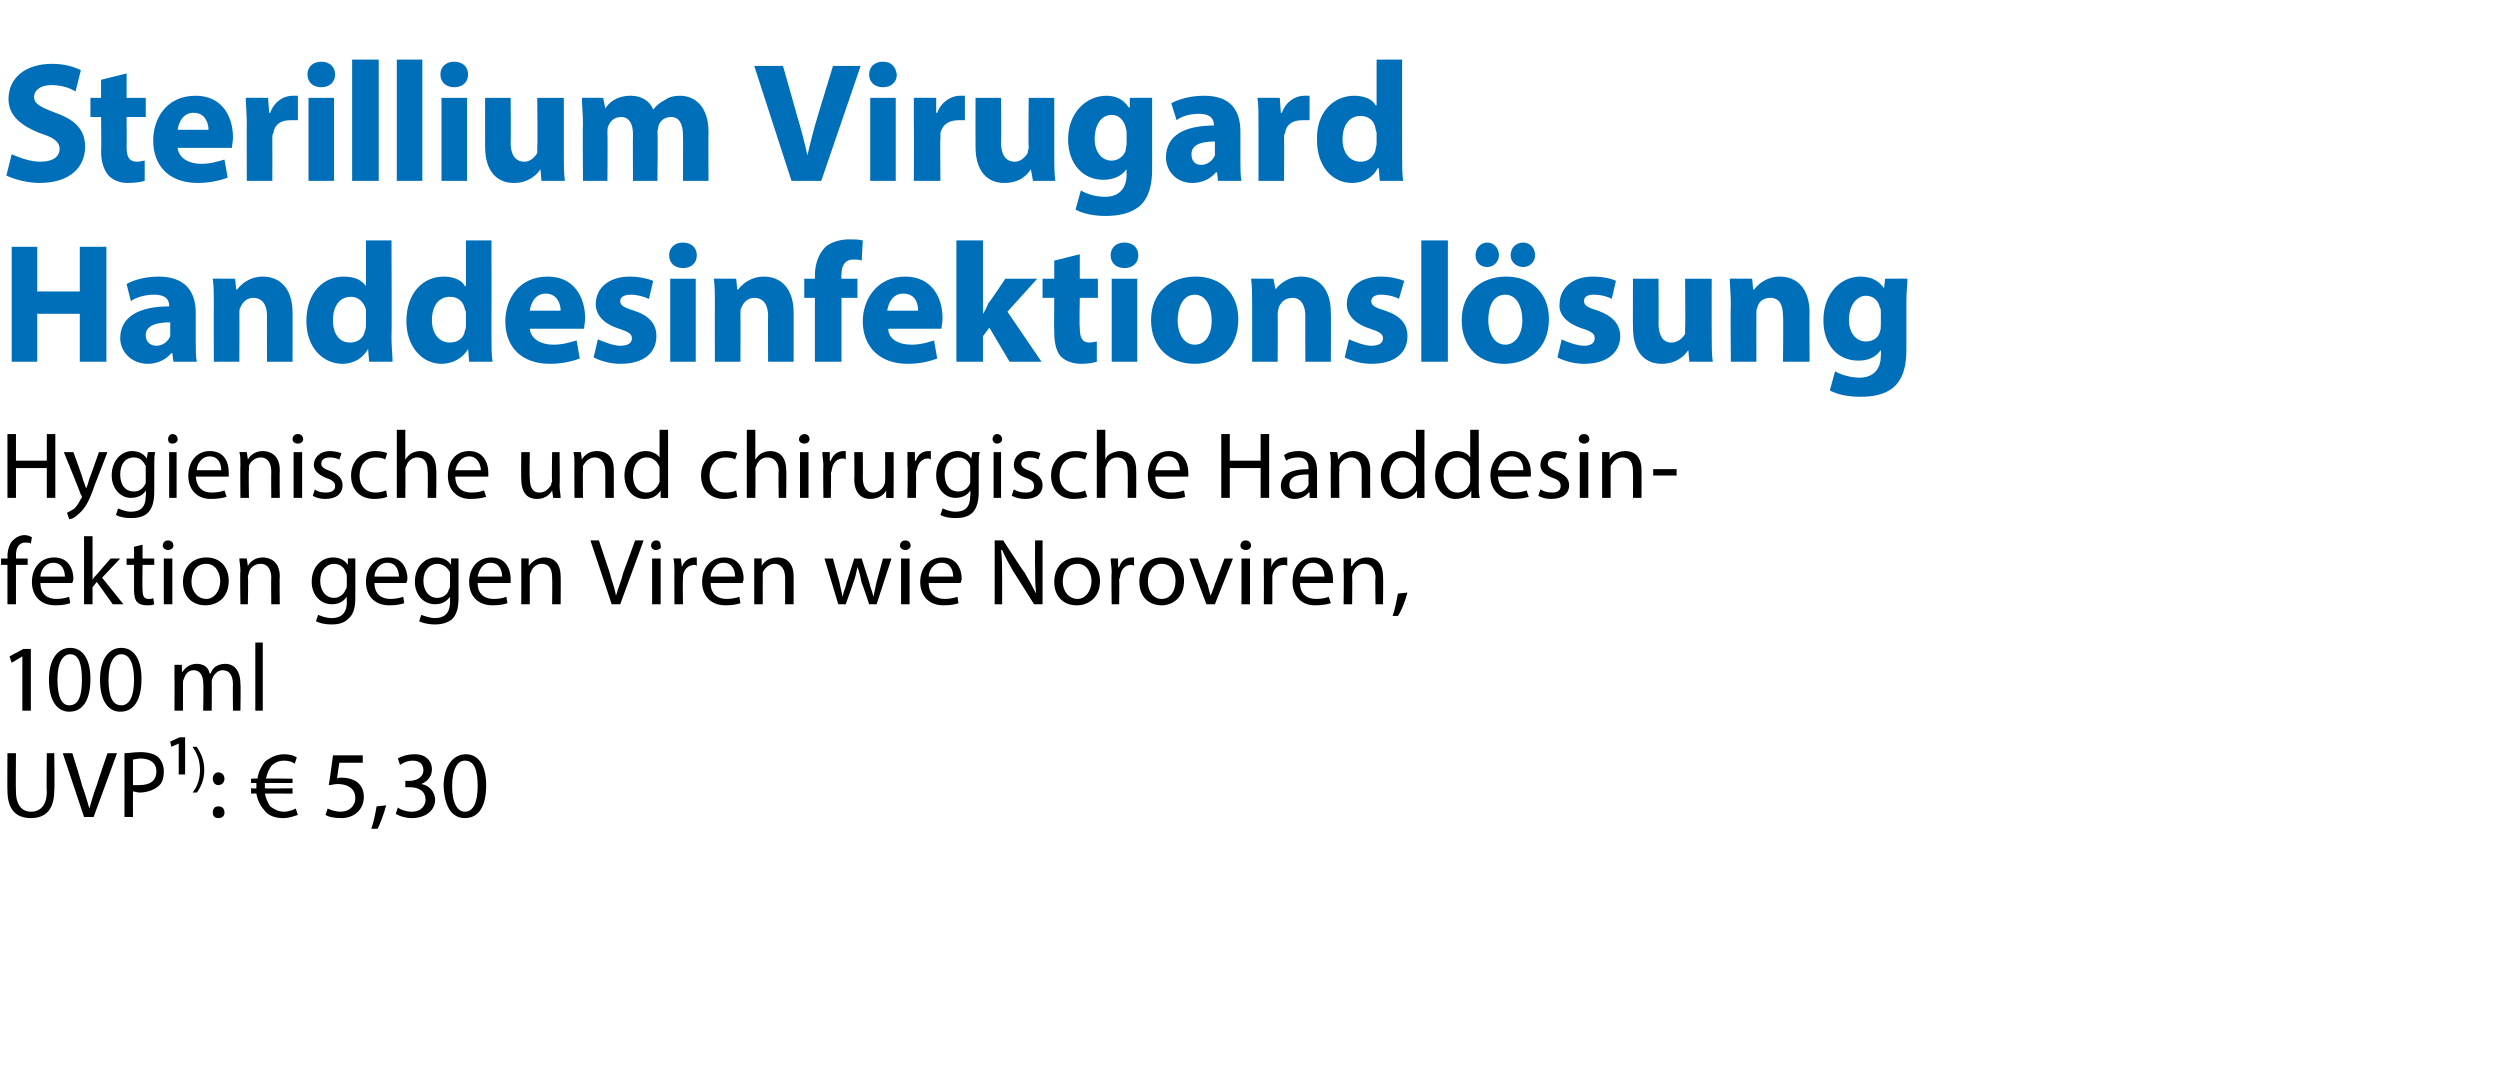 <?xml version="1.0" standalone="no"?><!DOCTYPE svg PUBLIC "-//W3C//DTD SVG 1.1//EN" "http://www.w3.org/Graphics/SVG/1.1/DTD/svg11.dtd"><svg xmlns="http://www.w3.org/2000/svg" version="1.1" width="235px" height="100.3px" viewBox="0 -5 235 100.3" style="top:-5px">  <desc>﻿Sterillium Virugard Handdesinfektionsl sung﻿ ﻿Hygienische und chirurgische Handdesin fektion gegen Viren wie Norovir...</desc>  <defs/>  <g id="Polygon138290">    <path d="M 1.5 65.8 C 1.5 65.8 1.47 69.36 1.5 69.4 C 1.5 70.7 2.1 71.3 2.9 71.3 C 3.8 71.3 4.4 70.7 4.4 69.4 C 4.36 69.36 4.4 65.8 4.4 65.8 L 5.1 65.8 C 5.1 65.8 5.15 69.31 5.1 69.3 C 5.1 71.2 4.2 71.9 2.9 71.9 C 1.6 71.9 0.7 71.2 0.7 69.3 C 0.68 69.34 0.7 65.8 0.7 65.8 L 1.5 65.8 Z M 7.9 71.8 L 5.9 65.8 L 6.8 65.8 C 6.8 65.8 7.73 68.76 7.7 68.8 C 8 69.6 8.2 70.3 8.4 71 C 8.4 71 8.4 71 8.4 71 C 8.6 70.3 8.8 69.6 9.1 68.8 C 9.09 68.77 10.1 65.8 10.1 65.8 L 11 65.8 L 8.8 71.8 L 7.9 71.8 Z M 11.7 65.8 C 12.1 65.8 12.6 65.7 13.2 65.7 C 14 65.7 14.6 65.9 14.9 66.2 C 15.2 66.5 15.4 67 15.4 67.5 C 15.4 68 15.3 68.5 15 68.8 C 14.6 69.2 13.9 69.5 13.1 69.5 C 12.9 69.5 12.7 69.4 12.5 69.4 C 12.49 69.4 12.5 71.8 12.5 71.8 L 11.7 71.8 C 11.7 71.8 11.71 65.84 11.7 65.8 Z M 12.5 68.8 C 12.7 68.8 12.9 68.8 13.1 68.8 C 14.1 68.8 14.7 68.4 14.7 67.5 C 14.7 66.7 14.1 66.3 13.2 66.3 C 12.9 66.3 12.6 66.4 12.5 66.4 C 12.5 66.4 12.5 68.8 12.5 68.8 Z M 16.8 67.8 L 16.8 64.9 L 16.8 64.9 L 16.1 65.2 L 16 64.7 L 16.9 64.3 L 17.4 64.3 L 17.4 67.8 L 16.8 67.8 Z M 18.1 69.5 C 18.5 69 18.8 68.3 18.8 67.4 C 18.8 66.4 18.5 65.8 18.1 65.2 C 18.1 65.2 18.5 65.2 18.5 65.2 C 18.8 65.7 19.2 66.3 19.2 67.4 C 19.2 68.4 18.8 69.1 18.5 69.5 C 18.5 69.5 18.1 69.5 18.1 69.5 Z M 20 68.2 C 20 67.9 20.2 67.6 20.5 67.6 C 20.9 67.6 21.1 67.9 21.1 68.2 C 21.1 68.5 20.9 68.8 20.5 68.8 C 20.2 68.8 20 68.5 20 68.2 Z M 20 71.4 C 20 71 20.2 70.8 20.5 70.8 C 20.9 70.8 21.1 71 21.1 71.4 C 21.1 71.7 20.9 71.9 20.5 71.9 C 20.2 71.9 20 71.7 20 71.4 Z M 28 71.6 C 27.7 71.7 27.2 71.9 26.6 71.9 C 25.9 71.9 25.2 71.7 24.8 71.1 C 24.5 70.8 24.2 70.2 24.1 69.6 C 24.15 69.58 23.6 69.6 23.6 69.6 L 23.6 69.1 C 23.6 69.1 24.1 69.14 24.1 69.1 C 24.1 69.1 24.1 69.1 24.1 69 C 24.1 68.9 24.1 68.7 24.1 68.6 C 24.12 68.6 23.6 68.6 23.6 68.6 L 23.6 68.2 C 23.6 68.2 24.18 68.15 24.2 68.2 C 24.3 67.5 24.6 67 24.9 66.6 C 25.4 66.2 26 65.9 26.7 65.9 C 27.2 65.9 27.6 66 27.9 66.2 C 27.9 66.2 27.7 66.8 27.7 66.8 C 27.5 66.6 27.1 66.5 26.7 66.5 C 26.2 66.5 25.8 66.7 25.5 67 C 25.3 67.3 25.1 67.7 25 68.2 C 24.98 68.15 27.5 68.2 27.5 68.2 L 27.5 68.6 C 27.5 68.6 24.9 68.6 24.9 68.6 C 24.9 68.7 24.9 68.9 24.9 69 C 24.9 69 24.9 69.1 24.9 69.1 C 24.89 69.14 27.5 69.1 27.5 69.1 L 27.5 69.6 C 27.5 69.6 24.95 69.58 24.9 69.6 C 25 70.1 25.2 70.5 25.4 70.8 C 25.8 71.1 26.2 71.3 26.7 71.3 C 27.2 71.3 27.6 71.1 27.8 71 C 27.8 71 28 71.6 28 71.6 Z M 34.1 66.7 L 31.9 66.7 C 31.9 66.7 31.66 68.15 31.7 68.2 C 31.8 68.1 31.9 68.1 32.1 68.1 C 32.6 68.1 33 68.2 33.4 68.4 C 33.9 68.7 34.2 69.2 34.2 69.9 C 34.2 71.1 33.3 71.9 32.1 71.9 C 31.4 71.9 30.9 71.8 30.6 71.6 C 30.6 71.6 30.8 71 30.8 71 C 31 71.1 31.5 71.3 32 71.3 C 32.8 71.3 33.4 70.8 33.4 70 C 33.4 69.3 32.9 68.7 31.7 68.7 C 31.4 68.7 31.2 68.8 30.9 68.8 C 30.94 68.79 31.3 66 31.3 66 L 34.1 66 L 34.1 66.7 Z M 34.9 72.9 C 35.1 72.4 35.3 71.4 35.4 70.8 C 35.4 70.8 36.3 70.7 36.3 70.7 C 36.1 71.5 35.7 72.5 35.5 72.9 C 35.5 72.9 34.9 72.9 34.9 72.9 Z M 37.4 70.9 C 37.6 71.1 38.2 71.3 38.7 71.3 C 39.7 71.3 40 70.6 40 70.2 C 40 69.3 39.3 69 38.5 69 C 38.53 68.99 38.1 69 38.1 69 L 38.1 68.4 C 38.1 68.4 38.53 68.4 38.5 68.4 C 39.1 68.4 39.8 68.1 39.8 67.4 C 39.8 66.9 39.5 66.5 38.8 66.5 C 38.3 66.5 37.9 66.7 37.6 66.9 C 37.6 66.9 37.4 66.3 37.4 66.3 C 37.7 66.1 38.3 65.9 39 65.9 C 40.1 65.9 40.6 66.6 40.6 67.3 C 40.6 67.9 40.3 68.4 39.6 68.7 C 39.6 68.7 39.6 68.7 39.6 68.7 C 40.3 68.8 40.9 69.4 40.9 70.2 C 40.9 71.1 40.1 71.9 38.7 71.9 C 38.1 71.9 37.5 71.7 37.2 71.5 C 37.2 71.5 37.4 70.9 37.4 70.9 Z M 45.7 68.8 C 45.7 70.8 45 71.9 43.7 71.9 C 42.5 71.9 41.8 70.9 41.7 68.9 C 41.7 67 42.6 65.9 43.8 65.9 C 45 65.9 45.7 67 45.7 68.8 Z M 42.5 68.9 C 42.5 70.5 43 71.3 43.7 71.3 C 44.5 71.3 44.9 70.4 44.9 68.9 C 44.9 67.4 44.6 66.5 43.7 66.5 C 43 66.5 42.5 67.3 42.5 68.9 Z " stroke="none" fill="#000"/>  </g>  <g id="Polygon138289">    <path d="M 2.1 56.7 L 2.1 56.7 L 1.1 57.3 L 0.9 56.7 L 2.2 56 L 2.9 56 L 2.9 61.8 L 2.1 61.8 L 2.1 56.7 Z M 8.5 58.8 C 8.5 60.8 7.8 61.9 6.5 61.9 C 5.4 61.9 4.6 60.9 4.6 58.9 C 4.6 57 5.4 55.9 6.6 55.9 C 7.8 55.9 8.5 57 8.5 58.8 Z M 5.4 58.9 C 5.4 60.5 5.8 61.3 6.5 61.3 C 7.4 61.3 7.7 60.4 7.7 58.9 C 7.7 57.4 7.4 56.5 6.6 56.5 C 5.9 56.5 5.4 57.3 5.4 58.9 Z M 13.3 58.8 C 13.3 60.8 12.6 61.9 11.3 61.9 C 10.2 61.9 9.4 60.9 9.4 58.9 C 9.4 57 10.2 55.9 11.4 55.9 C 12.6 55.9 13.3 57 13.3 58.8 Z M 10.2 58.9 C 10.2 60.5 10.6 61.3 11.4 61.3 C 12.2 61.3 12.6 60.4 12.6 58.9 C 12.6 57.4 12.2 56.5 11.4 56.5 C 10.7 56.5 10.2 57.3 10.2 58.9 Z M 16.4 58.7 C 16.4 58.2 16.4 57.8 16.4 57.5 C 16.39 57.48 17.1 57.5 17.1 57.5 L 17.1 58.2 C 17.1 58.2 17.14 58.18 17.1 58.2 C 17.4 57.8 17.8 57.4 18.5 57.4 C 19.1 57.4 19.6 57.7 19.7 58.3 C 19.7 58.3 19.8 58.3 19.8 58.3 C 19.9 58 20.1 57.8 20.2 57.7 C 20.5 57.5 20.8 57.4 21.2 57.4 C 21.8 57.4 22.6 57.8 22.6 59.3 C 22.64 59.27 22.6 61.8 22.6 61.8 L 21.9 61.8 C 21.9 61.8 21.87 59.37 21.9 59.4 C 21.9 58.5 21.6 58 20.9 58 C 20.5 58 20.1 58.4 20 58.7 C 19.9 58.9 19.9 59 19.9 59.1 C 19.92 59.14 19.9 61.8 19.9 61.8 L 19.1 61.8 C 19.1 61.8 19.15 59.22 19.1 59.2 C 19.1 58.5 18.8 58 18.2 58 C 17.7 58 17.4 58.4 17.3 58.8 C 17.2 58.9 17.2 59.1 17.2 59.2 C 17.2 59.21 17.2 61.8 17.2 61.8 L 16.4 61.8 C 16.4 61.8 16.42 58.66 16.4 58.7 Z M 24 55.4 L 24.7 55.4 L 24.7 61.8 L 24 61.8 L 24 55.4 Z " stroke="none" fill="#000"/>  </g>  <g id="Polygon138288">    <path d="M 0.7 51.8 L 0.7 48.1 L 0.1 48.1 L 0.1 47.5 L 0.7 47.5 C 0.7 47.5 0.74 47.27 0.7 47.3 C 0.7 46.7 0.9 46.1 1.2 45.8 C 1.5 45.5 1.9 45.3 2.3 45.3 C 2.6 45.3 2.8 45.4 3 45.5 C 3 45.5 2.9 46.1 2.9 46.1 C 2.8 46 2.6 46 2.4 46 C 1.7 46 1.5 46.6 1.5 47.2 C 1.52 47.25 1.5 47.5 1.5 47.5 L 2.6 47.5 L 2.6 48.1 L 1.5 48.1 L 1.5 51.8 L 0.7 51.8 Z M 3.8 49.8 C 3.8 50.9 4.5 51.3 5.3 51.3 C 5.8 51.3 6.2 51.2 6.5 51.1 C 6.5 51.1 6.6 51.7 6.6 51.7 C 6.3 51.8 5.9 51.9 5.2 51.9 C 3.8 51.9 3 51 3 49.7 C 3 48.4 3.8 47.4 5.1 47.4 C 6.5 47.4 6.9 48.6 6.9 49.4 C 6.9 49.6 6.8 49.7 6.8 49.8 C 6.8 49.8 3.8 49.8 3.8 49.8 Z M 6.1 49.2 C 6.1 48.7 5.9 47.9 5 47.9 C 4.2 47.9 3.8 48.7 3.8 49.2 C 3.8 49.2 6.1 49.2 6.1 49.2 Z M 8.7 49.5 C 8.7 49.5 8.71 49.48 8.7 49.5 C 8.8 49.3 9 49.1 9.1 49 C 9.1 48.98 10.4 47.5 10.4 47.5 L 11.3 47.5 L 9.6 49.3 L 11.6 51.8 L 10.6 51.8 L 9.1 49.7 L 8.7 50.2 L 8.7 51.8 L 7.9 51.8 L 7.9 45.4 L 8.7 45.4 L 8.7 49.5 Z M 13.4 46.2 L 13.4 47.5 L 14.5 47.5 L 14.5 48.1 L 13.4 48.1 C 13.4 48.1 13.37 50.43 13.4 50.4 C 13.4 51 13.5 51.3 14 51.3 C 14.2 51.3 14.3 51.3 14.4 51.2 C 14.4 51.2 14.5 51.8 14.5 51.8 C 14.3 51.9 14.1 51.9 13.8 51.9 C 13.4 51.9 13.1 51.8 12.9 51.6 C 12.7 51.4 12.6 51 12.6 50.5 C 12.6 50.46 12.6 48.1 12.6 48.1 L 11.9 48.1 L 11.9 47.5 L 12.6 47.5 L 12.6 46.4 L 13.4 46.2 Z M 15.4 51.8 L 15.4 47.5 L 16.2 47.5 L 16.2 51.8 L 15.4 51.8 Z M 16.3 46.3 C 16.3 46.5 16.1 46.7 15.8 46.7 C 15.5 46.7 15.3 46.5 15.3 46.3 C 15.3 46 15.5 45.8 15.8 45.8 C 16.1 45.8 16.3 46 16.3 46.3 Z M 21.5 49.6 C 21.5 51.2 20.4 51.9 19.3 51.9 C 18.1 51.9 17.2 51.1 17.2 49.7 C 17.2 48.2 18.2 47.4 19.4 47.4 C 20.7 47.4 21.5 48.3 21.5 49.6 Z M 18 49.7 C 18 50.6 18.6 51.3 19.4 51.3 C 20.1 51.3 20.7 50.6 20.7 49.6 C 20.7 48.9 20.3 48 19.4 48 C 18.4 48 18 48.8 18 49.7 Z M 22.6 48.7 C 22.6 48.2 22.5 47.8 22.5 47.5 C 22.52 47.48 23.2 47.5 23.2 47.5 L 23.3 48.2 C 23.3 48.2 23.28 48.2 23.3 48.2 C 23.5 47.8 24 47.4 24.7 47.4 C 25.3 47.4 26.3 47.7 26.3 49.2 C 26.26 49.23 26.3 51.8 26.3 51.8 L 25.5 51.8 C 25.5 51.8 25.47 49.32 25.5 49.3 C 25.5 48.6 25.2 48 24.5 48 C 23.9 48 23.5 48.4 23.4 48.8 C 23.4 48.9 23.3 49.1 23.3 49.2 C 23.35 49.22 23.3 51.8 23.3 51.8 L 22.6 51.8 C 22.6 51.8 22.55 48.66 22.6 48.7 Z M 33.4 47.5 C 33.4 47.8 33.4 48.1 33.4 48.7 C 33.4 48.7 33.4 51.2 33.4 51.2 C 33.4 52.2 33.2 52.8 32.7 53.2 C 32.3 53.6 31.7 53.7 31.2 53.7 C 30.6 53.7 30.1 53.6 29.7 53.4 C 29.7 53.4 29.9 52.8 29.9 52.8 C 30.2 52.9 30.6 53.1 31.2 53.1 C 32 53.1 32.6 52.7 32.6 51.6 C 32.59 51.57 32.6 51.1 32.6 51.1 C 32.6 51.1 32.57 51.09 32.6 51.1 C 32.3 51.5 31.9 51.8 31.2 51.8 C 30.1 51.8 29.3 50.9 29.3 49.7 C 29.3 48.2 30.3 47.4 31.3 47.4 C 32.1 47.4 32.5 47.8 32.7 48.1 C 32.65 48.14 32.7 48.1 32.7 48.1 L 32.7 47.5 C 32.7 47.5 33.4 47.48 33.4 47.5 Z M 32.6 49.2 C 32.6 49.1 32.6 48.9 32.5 48.8 C 32.4 48.4 32 48 31.4 48 C 30.7 48 30.1 48.6 30.1 49.6 C 30.1 50.5 30.6 51.2 31.4 51.2 C 31.9 51.2 32.3 50.9 32.5 50.4 C 32.6 50.3 32.6 50.1 32.6 50 C 32.6 50 32.6 49.2 32.6 49.2 Z M 35.2 49.8 C 35.2 50.9 35.9 51.3 36.7 51.3 C 37.2 51.3 37.6 51.2 37.9 51.1 C 37.9 51.1 38 51.7 38 51.7 C 37.7 51.8 37.3 51.9 36.6 51.9 C 35.2 51.9 34.4 51 34.4 49.7 C 34.4 48.4 35.2 47.4 36.5 47.4 C 37.9 47.4 38.3 48.6 38.3 49.4 C 38.3 49.6 38.2 49.7 38.2 49.8 C 38.2 49.8 35.2 49.8 35.2 49.8 Z M 37.5 49.2 C 37.5 48.7 37.3 47.9 36.4 47.9 C 35.6 47.9 35.2 48.7 35.2 49.2 C 35.2 49.2 37.5 49.2 37.5 49.2 Z M 43.1 47.5 C 43.1 47.8 43.1 48.1 43.1 48.7 C 43.1 48.7 43.1 51.2 43.1 51.2 C 43.1 52.2 42.9 52.8 42.5 53.2 C 42 53.6 41.4 53.7 40.9 53.7 C 40.4 53.7 39.8 53.6 39.4 53.4 C 39.4 53.4 39.6 52.8 39.6 52.8 C 39.9 52.9 40.4 53.1 40.9 53.1 C 41.7 53.1 42.3 52.7 42.3 51.6 C 42.31 51.57 42.3 51.1 42.3 51.1 C 42.3 51.1 42.29 51.09 42.3 51.1 C 42 51.5 41.6 51.8 40.9 51.8 C 39.8 51.8 39 50.9 39 49.7 C 39 48.2 40 47.4 41 47.4 C 41.8 47.4 42.2 47.8 42.4 48.1 C 42.37 48.14 42.4 48.1 42.4 48.1 L 42.4 47.5 C 42.4 47.5 43.11 47.48 43.1 47.5 Z M 42.3 49.2 C 42.3 49.1 42.3 48.9 42.3 48.8 C 42.1 48.4 41.7 48 41.1 48 C 40.4 48 39.8 48.6 39.8 49.6 C 39.8 50.5 40.3 51.2 41.1 51.2 C 41.6 51.2 42.1 50.9 42.2 50.4 C 42.3 50.3 42.3 50.1 42.3 50 C 42.3 50 42.3 49.2 42.3 49.2 Z M 44.9 49.8 C 44.9 50.9 45.6 51.3 46.4 51.3 C 47 51.3 47.3 51.2 47.6 51.1 C 47.6 51.1 47.7 51.7 47.7 51.7 C 47.4 51.8 47 51.9 46.3 51.9 C 44.9 51.9 44.1 51 44.1 49.7 C 44.1 48.4 44.9 47.4 46.2 47.4 C 47.6 47.4 48 48.6 48 49.4 C 48 49.6 48 49.7 48 49.8 C 48 49.8 44.9 49.8 44.9 49.8 Z M 47.2 49.2 C 47.2 48.7 47 47.9 46.1 47.9 C 45.3 47.9 45 48.7 44.9 49.2 C 44.9 49.2 47.2 49.2 47.2 49.2 Z M 49 48.7 C 49 48.2 49 47.8 49 47.5 C 48.98 47.48 49.7 47.5 49.7 47.5 L 49.7 48.2 C 49.7 48.2 49.74 48.2 49.7 48.2 C 50 47.8 50.5 47.4 51.2 47.4 C 51.8 47.4 52.7 47.7 52.7 49.2 C 52.72 49.23 52.7 51.8 52.7 51.8 L 51.9 51.8 C 51.9 51.8 51.93 49.32 51.9 49.3 C 51.9 48.6 51.7 48 50.9 48 C 50.4 48 50 48.4 49.9 48.8 C 49.8 48.9 49.8 49.1 49.8 49.2 C 49.8 49.22 49.8 51.8 49.8 51.8 L 49 51.8 C 49 51.8 49.01 48.66 49 48.7 Z M 57.5 51.8 L 55.5 45.8 L 56.3 45.8 C 56.3 45.8 57.28 48.76 57.3 48.8 C 57.5 49.6 57.8 50.3 57.9 51 C 57.9 51 57.9 51 57.9 51 C 58.1 50.3 58.4 49.6 58.6 48.8 C 58.63 48.77 59.7 45.8 59.7 45.8 L 60.5 45.8 L 58.3 51.8 L 57.5 51.8 Z M 61.3 51.8 L 61.3 47.5 L 62.1 47.5 L 62.1 51.8 L 61.3 51.8 Z M 62.1 46.3 C 62.2 46.5 62 46.7 61.6 46.7 C 61.4 46.7 61.2 46.5 61.2 46.3 C 61.2 46 61.4 45.8 61.7 45.8 C 62 45.8 62.1 46 62.1 46.3 Z M 63.4 48.8 C 63.4 48.3 63.4 47.9 63.3 47.5 C 63.34 47.48 64 47.5 64 47.5 L 64.1 48.3 C 64.1 48.3 64.1 48.33 64.1 48.3 C 64.3 47.7 64.8 47.4 65.3 47.4 C 65.4 47.4 65.5 47.4 65.5 47.4 C 65.5 47.4 65.5 48.2 65.5 48.2 C 65.4 48.1 65.4 48.1 65.3 48.1 C 64.7 48.1 64.3 48.5 64.2 49.1 C 64.2 49.3 64.2 49.4 64.2 49.5 C 64.16 49.51 64.2 51.8 64.2 51.8 L 63.4 51.8 C 63.4 51.8 63.38 48.84 63.4 48.8 Z M 66.8 49.8 C 66.8 50.9 67.5 51.3 68.3 51.3 C 68.8 51.3 69.2 51.2 69.5 51.1 C 69.5 51.1 69.6 51.7 69.6 51.7 C 69.3 51.8 68.9 51.9 68.2 51.9 C 66.8 51.9 66 51 66 49.7 C 66 48.4 66.8 47.4 68.1 47.4 C 69.5 47.4 69.9 48.6 69.9 49.4 C 69.9 49.6 69.8 49.7 69.8 49.8 C 69.8 49.8 66.8 49.8 66.8 49.8 Z M 69.1 49.2 C 69.1 48.7 68.9 47.9 68 47.9 C 67.2 47.9 66.8 48.7 66.8 49.2 C 66.8 49.2 69.1 49.2 69.1 49.2 Z M 70.9 48.7 C 70.9 48.2 70.9 47.8 70.9 47.5 C 70.86 47.48 71.6 47.5 71.6 47.5 L 71.6 48.2 C 71.6 48.2 71.62 48.2 71.6 48.2 C 71.8 47.8 72.3 47.4 73.1 47.4 C 73.7 47.4 74.6 47.7 74.6 49.2 C 74.6 49.23 74.6 51.8 74.6 51.8 L 73.8 51.8 C 73.8 51.8 73.81 49.32 73.8 49.3 C 73.8 48.6 73.5 48 72.8 48 C 72.3 48 71.9 48.4 71.7 48.8 C 71.7 48.9 71.7 49.1 71.7 49.2 C 71.69 49.22 71.7 51.8 71.7 51.8 L 70.9 51.8 C 70.9 51.8 70.9 48.66 70.9 48.7 Z M 78.3 47.5 C 78.3 47.5 78.88 49.69 78.9 49.7 C 79 50.2 79.1 50.6 79.2 51.1 C 79.2 51.1 79.2 51.1 79.2 51.1 C 79.3 50.6 79.5 50.2 79.6 49.7 C 79.62 49.7 80.3 47.5 80.3 47.5 L 81 47.5 C 81 47.5 81.67 49.66 81.7 49.7 C 81.8 50.2 82 50.6 82.1 51.1 C 82.1 51.1 82.1 51.1 82.1 51.1 C 82.2 50.6 82.3 50.2 82.4 49.7 C 82.42 49.67 83 47.5 83 47.5 L 83.8 47.5 L 82.4 51.8 L 81.7 51.8 C 81.7 51.8 81.03 49.76 81 49.8 C 80.9 49.3 80.8 48.8 80.6 48.3 C 80.6 48.3 80.6 48.3 80.6 48.3 C 80.5 48.8 80.4 49.3 80.2 49.8 C 80.23 49.77 79.5 51.8 79.5 51.8 L 78.8 51.8 L 77.5 47.5 L 78.3 47.5 Z M 84.7 51.8 L 84.7 47.5 L 85.5 47.5 L 85.5 51.8 L 84.7 51.8 Z M 85.6 46.3 C 85.6 46.5 85.4 46.7 85.1 46.7 C 84.8 46.7 84.6 46.5 84.6 46.3 C 84.6 46 84.8 45.8 85.1 45.8 C 85.4 45.8 85.6 46 85.6 46.3 Z M 87.3 49.8 C 87.3 50.9 88 51.3 88.8 51.3 C 89.3 51.3 89.7 51.2 90 51.1 C 90 51.1 90.1 51.7 90.1 51.7 C 89.8 51.8 89.4 51.9 88.7 51.9 C 87.3 51.9 86.5 51 86.5 49.7 C 86.5 48.4 87.3 47.4 88.6 47.4 C 90 47.4 90.4 48.6 90.4 49.4 C 90.4 49.6 90.3 49.7 90.3 49.8 C 90.3 49.8 87.3 49.8 87.3 49.8 Z M 89.6 49.2 C 89.6 48.7 89.4 47.9 88.5 47.9 C 87.7 47.9 87.3 48.7 87.3 49.2 C 87.3 49.2 89.6 49.2 89.6 49.2 Z M 93.5 51.8 L 93.5 45.8 L 94.3 45.8 C 94.3 45.8 96.27 48.84 96.3 48.8 C 96.7 49.5 97.1 50.2 97.4 50.8 C 97.4 50.8 97.4 50.8 97.4 50.8 C 97.3 50 97.3 49.3 97.3 48.3 C 97.28 48.31 97.3 45.8 97.3 45.8 L 98 45.8 L 98 51.8 L 97.2 51.8 C 97.2 51.8 95.3 48.76 95.3 48.8 C 94.9 48.1 94.5 47.4 94.2 46.7 C 94.2 46.7 94.1 46.7 94.1 46.7 C 94.2 47.5 94.2 48.2 94.2 49.2 C 94.2 49.24 94.2 51.8 94.2 51.8 L 93.5 51.8 Z M 103.4 49.6 C 103.4 51.2 102.3 51.9 101.2 51.9 C 100 51.9 99.1 51.1 99.1 49.7 C 99.1 48.2 100.1 47.4 101.3 47.4 C 102.5 47.4 103.4 48.3 103.4 49.6 Z M 99.9 49.7 C 99.9 50.6 100.5 51.3 101.3 51.3 C 102 51.3 102.6 50.6 102.6 49.6 C 102.6 48.9 102.2 48 101.3 48 C 100.3 48 99.9 48.8 99.9 49.7 Z M 104.5 48.8 C 104.5 48.3 104.4 47.9 104.4 47.5 C 104.42 47.48 105.1 47.5 105.1 47.5 L 105.1 48.3 C 105.1 48.3 105.17 48.33 105.2 48.3 C 105.4 47.7 105.8 47.4 106.4 47.4 C 106.5 47.4 106.5 47.4 106.6 47.4 C 106.6 47.4 106.6 48.2 106.6 48.2 C 106.5 48.1 106.4 48.1 106.3 48.1 C 105.8 48.1 105.4 48.5 105.3 49.1 C 105.3 49.3 105.2 49.4 105.2 49.5 C 105.23 49.51 105.2 51.8 105.2 51.8 L 104.5 51.8 C 104.5 51.8 104.45 48.84 104.5 48.8 Z M 111.3 49.6 C 111.3 51.2 110.2 51.9 109.2 51.9 C 108 51.9 107.1 51.1 107.1 49.7 C 107.1 48.2 108 47.4 109.2 47.4 C 110.5 47.4 111.3 48.3 111.3 49.6 Z M 107.9 49.7 C 107.9 50.6 108.4 51.3 109.2 51.3 C 110 51.3 110.5 50.6 110.5 49.6 C 110.5 48.9 110.2 48 109.2 48 C 108.3 48 107.9 48.8 107.9 49.7 Z M 112.6 47.5 C 112.6 47.5 113.46 49.93 113.5 49.9 C 113.6 50.3 113.7 50.7 113.8 51 C 113.8 51 113.8 51 113.8 51 C 113.9 50.7 114.1 50.3 114.2 49.9 C 114.21 49.93 115.1 47.5 115.1 47.5 L 115.9 47.5 L 114.2 51.8 L 113.4 51.8 L 111.8 47.5 L 112.6 47.5 Z M 116.7 51.8 L 116.7 47.5 L 117.5 47.5 L 117.5 51.8 L 116.7 51.8 Z M 117.6 46.3 C 117.6 46.5 117.4 46.7 117.1 46.7 C 116.8 46.7 116.6 46.5 116.6 46.3 C 116.6 46 116.8 45.8 117.1 45.8 C 117.4 45.8 117.6 46 117.6 46.3 Z M 118.8 48.8 C 118.8 48.3 118.8 47.9 118.8 47.5 C 118.78 47.48 119.5 47.5 119.5 47.5 L 119.5 48.3 C 119.5 48.3 119.54 48.33 119.5 48.3 C 119.7 47.7 120.2 47.4 120.7 47.4 C 120.8 47.4 120.9 47.4 121 47.4 C 121 47.4 121 48.2 121 48.2 C 120.9 48.1 120.8 48.1 120.7 48.1 C 120.1 48.1 119.7 48.5 119.6 49.1 C 119.6 49.3 119.6 49.4 119.6 49.5 C 119.6 49.51 119.6 51.8 119.6 51.8 L 118.8 51.8 C 118.8 51.8 118.82 48.84 118.8 48.8 Z M 122.2 49.8 C 122.2 50.9 122.9 51.3 123.7 51.3 C 124.3 51.3 124.6 51.2 124.9 51.1 C 124.9 51.1 125.1 51.7 125.1 51.7 C 124.8 51.8 124.3 51.9 123.6 51.9 C 122.3 51.9 121.5 51 121.5 49.7 C 121.5 48.4 122.2 47.4 123.5 47.4 C 124.9 47.4 125.3 48.6 125.3 49.4 C 125.3 49.6 125.3 49.7 125.3 49.8 C 125.3 49.8 122.2 49.8 122.2 49.8 Z M 124.5 49.2 C 124.5 48.7 124.3 47.9 123.4 47.9 C 122.6 47.9 122.3 48.7 122.2 49.2 C 122.2 49.2 124.5 49.2 124.5 49.2 Z M 126.3 48.7 C 126.3 48.2 126.3 47.8 126.3 47.5 C 126.3 47.48 127 47.5 127 47.5 L 127 48.2 C 127 48.2 127.06 48.2 127.1 48.2 C 127.3 47.8 127.8 47.4 128.5 47.4 C 129.1 47.4 130 47.7 130 49.2 C 130.04 49.23 130 51.8 130 51.8 L 129.3 51.8 C 129.3 51.8 129.25 49.32 129.3 49.3 C 129.3 48.6 129 48 128.2 48 C 127.7 48 127.3 48.4 127.2 48.8 C 127.1 48.9 127.1 49.1 127.1 49.2 C 127.13 49.22 127.1 51.8 127.1 51.8 L 126.3 51.8 C 126.3 51.8 126.34 48.66 126.3 48.7 Z M 130.9 52.9 C 131.1 52.4 131.3 51.4 131.4 50.8 C 131.4 50.8 132.3 50.7 132.3 50.7 C 132.1 51.5 131.7 52.5 131.4 52.9 C 131.4 52.9 130.9 52.9 130.9 52.9 Z " stroke="none" fill="#000"/>  </g>  <g id="Polygon138287">    <path d="M 1.5 35.8 L 1.5 38.3 L 4.4 38.3 L 4.4 35.8 L 5.2 35.8 L 5.2 41.8 L 4.4 41.8 L 4.4 39 L 1.5 39 L 1.5 41.8 L 0.7 41.8 L 0.7 35.8 L 1.5 35.8 Z M 6.9 37.5 C 6.9 37.5 7.84 40.05 7.8 40.1 C 7.9 40.3 8 40.7 8.1 40.9 C 8.1 40.9 8.1 40.9 8.1 40.9 C 8.2 40.7 8.3 40.4 8.4 40 C 8.41 40.04 9.3 37.5 9.3 37.5 L 10.1 37.5 C 10.1 37.5 8.92 40.58 8.9 40.6 C 8.4 42.1 8 42.8 7.4 43.3 C 7 43.7 6.7 43.8 6.5 43.8 C 6.5 43.8 6.3 43.2 6.3 43.2 C 6.5 43.1 6.7 43 7 42.8 C 7.2 42.6 7.4 42.3 7.6 41.9 C 7.7 41.8 7.7 41.7 7.7 41.7 C 7.7 41.7 7.7 41.6 7.6 41.5 C 7.63 41.49 6 37.5 6 37.5 L 6.9 37.5 Z M 14.6 37.5 C 14.5 37.8 14.5 38.1 14.5 38.7 C 14.5 38.7 14.5 41.2 14.5 41.2 C 14.5 42.2 14.3 42.8 13.9 43.2 C 13.5 43.6 12.9 43.7 12.3 43.7 C 11.8 43.7 11.2 43.6 10.9 43.4 C 10.9 43.4 11.1 42.8 11.1 42.8 C 11.4 42.9 11.8 43.1 12.3 43.1 C 13.2 43.1 13.7 42.7 13.7 41.6 C 13.75 41.57 13.7 41.1 13.7 41.1 C 13.7 41.1 13.73 41.09 13.7 41.1 C 13.5 41.5 13 41.8 12.3 41.8 C 11.3 41.8 10.5 40.9 10.5 39.7 C 10.5 38.2 11.5 37.4 12.4 37.4 C 13.2 37.4 13.6 37.8 13.8 38.1 C 13.81 38.14 13.8 38.1 13.8 38.1 L 13.9 37.5 C 13.9 37.5 14.56 37.48 14.6 37.5 Z M 13.7 39.2 C 13.7 39.1 13.7 38.9 13.7 38.8 C 13.5 38.4 13.2 38 12.6 38 C 11.8 38 11.3 38.6 11.3 39.6 C 11.3 40.5 11.7 41.2 12.6 41.2 C 13.1 41.2 13.5 40.9 13.7 40.4 C 13.7 40.3 13.7 40.1 13.7 40 C 13.7 40 13.7 39.2 13.7 39.2 Z M 15.9 41.8 L 15.9 37.5 L 16.6 37.5 L 16.6 41.8 L 15.9 41.8 Z M 16.7 36.3 C 16.7 36.5 16.5 36.7 16.2 36.7 C 15.9 36.7 15.8 36.5 15.8 36.3 C 15.8 36 16 35.8 16.2 35.8 C 16.5 35.8 16.7 36 16.7 36.3 Z M 18.4 39.8 C 18.5 40.9 19.1 41.3 19.9 41.3 C 20.5 41.3 20.8 41.2 21.1 41.1 C 21.1 41.1 21.3 41.7 21.3 41.7 C 21 41.8 20.5 41.9 19.8 41.9 C 18.5 41.9 17.7 41 17.7 39.7 C 17.7 38.4 18.5 37.4 19.7 37.4 C 21.2 37.4 21.5 38.6 21.5 39.4 C 21.5 39.6 21.5 39.7 21.5 39.8 C 21.5 39.8 18.4 39.8 18.4 39.8 Z M 20.8 39.2 C 20.8 38.7 20.6 37.9 19.7 37.9 C 18.9 37.9 18.5 38.7 18.5 39.2 C 18.5 39.2 20.8 39.2 20.8 39.2 Z M 22.6 38.7 C 22.6 38.2 22.6 37.8 22.5 37.5 C 22.53 37.48 23.2 37.5 23.2 37.5 L 23.3 38.2 C 23.3 38.2 23.29 38.2 23.3 38.2 C 23.5 37.8 24 37.4 24.7 37.4 C 25.3 37.4 26.3 37.7 26.3 39.2 C 26.27 39.23 26.3 41.8 26.3 41.8 L 25.5 41.8 C 25.5 41.8 25.48 39.32 25.5 39.3 C 25.5 38.6 25.2 38 24.5 38 C 24 38 23.5 38.4 23.4 38.8 C 23.4 38.9 23.4 39.1 23.4 39.2 C 23.36 39.22 23.4 41.8 23.4 41.8 L 22.6 41.8 C 22.6 41.8 22.57 38.66 22.6 38.7 Z M 27.6 41.8 L 27.6 37.5 L 28.4 37.5 L 28.4 41.8 L 27.6 41.8 Z M 28.5 36.3 C 28.5 36.5 28.3 36.7 28 36.7 C 27.7 36.7 27.5 36.5 27.5 36.3 C 27.5 36 27.7 35.8 28 35.8 C 28.3 35.8 28.5 36 28.5 36.3 Z M 29.6 41 C 29.8 41.2 30.2 41.3 30.6 41.3 C 31.2 41.3 31.5 41.1 31.5 40.7 C 31.5 40.3 31.2 40.1 30.6 39.9 C 29.9 39.6 29.5 39.2 29.5 38.7 C 29.5 38 30.1 37.4 31 37.4 C 31.4 37.4 31.8 37.5 32.1 37.6 C 32.1 37.6 31.9 38.2 31.9 38.2 C 31.7 38.1 31.4 38 31 38 C 30.5 38 30.2 38.2 30.2 38.6 C 30.2 38.9 30.5 39.1 31.1 39.3 C 31.8 39.6 32.2 40 32.2 40.6 C 32.2 41.4 31.6 41.9 30.6 41.9 C 30.1 41.9 29.7 41.8 29.4 41.6 C 29.4 41.6 29.6 41 29.6 41 Z M 36.4 41.7 C 36.2 41.8 35.7 41.9 35.2 41.9 C 33.8 41.9 33 41 33 39.7 C 33 38.4 33.9 37.4 35.3 37.4 C 35.8 37.4 36.2 37.5 36.4 37.6 C 36.4 37.6 36.2 38.2 36.2 38.2 C 36.1 38.1 35.8 38 35.3 38 C 34.3 38 33.8 38.8 33.8 39.7 C 33.8 40.7 34.4 41.3 35.3 41.3 C 35.7 41.3 36 41.2 36.3 41.1 C 36.3 41.1 36.4 41.7 36.4 41.7 Z M 37.3 35.4 L 38.1 35.4 L 38.1 38.2 C 38.1 38.2 38.14 38.16 38.1 38.2 C 38.3 37.9 38.5 37.7 38.7 37.6 C 38.9 37.5 39.2 37.4 39.5 37.4 C 40.1 37.4 41 37.7 41 39.2 C 41.04 39.24 41 41.8 41 41.8 L 40.2 41.8 C 40.2 41.8 40.24 39.33 40.2 39.3 C 40.2 38.6 40 38 39.2 38 C 38.7 38 38.3 38.4 38.2 38.8 C 38.1 38.9 38.1 39.1 38.1 39.2 C 38.12 39.21 38.1 41.8 38.1 41.8 L 37.3 41.8 L 37.3 35.4 Z M 42.8 39.8 C 42.8 40.9 43.5 41.3 44.3 41.3 C 44.9 41.3 45.2 41.2 45.5 41.1 C 45.5 41.1 45.7 41.7 45.7 41.7 C 45.4 41.8 44.9 41.9 44.2 41.9 C 42.9 41.9 42.1 41 42.1 39.7 C 42.1 38.4 42.8 37.4 44.1 37.4 C 45.5 37.4 45.9 38.6 45.9 39.4 C 45.9 39.6 45.9 39.7 45.9 39.8 C 45.9 39.8 42.8 39.8 42.8 39.8 Z M 45.2 39.2 C 45.2 38.7 44.9 37.9 44.1 37.9 C 43.3 37.9 42.9 38.7 42.8 39.2 C 42.8 39.2 45.2 39.2 45.2 39.2 Z M 52.6 40.6 C 52.6 41.1 52.7 41.5 52.7 41.8 C 52.68 41.83 52 41.8 52 41.8 L 51.9 41.1 C 51.9 41.1 51.91 41.12 51.9 41.1 C 51.7 41.5 51.2 41.9 50.5 41.9 C 49.8 41.9 49 41.6 49 40 C 48.97 40.03 49 37.5 49 37.5 L 49.8 37.5 C 49.8 37.5 49.76 39.89 49.8 39.9 C 49.8 40.7 50 41.3 50.7 41.3 C 51.3 41.3 51.6 40.9 51.8 40.6 C 51.8 40.4 51.9 40.3 51.9 40.2 C 51.85 40.15 51.9 37.5 51.9 37.5 L 52.6 37.5 C 52.6 37.5 52.64 40.65 52.6 40.6 Z M 54 38.7 C 54 38.2 54 37.8 53.9 37.5 C 53.94 37.48 54.6 37.5 54.6 37.5 L 54.7 38.2 C 54.7 38.2 54.71 38.2 54.7 38.2 C 54.9 37.8 55.4 37.4 56.1 37.4 C 56.8 37.4 57.7 37.7 57.7 39.2 C 57.69 39.23 57.7 41.8 57.7 41.8 L 56.9 41.8 C 56.9 41.8 56.9 39.32 56.9 39.3 C 56.9 38.6 56.6 38 55.9 38 C 55.4 38 55 38.4 54.8 38.8 C 54.8 38.9 54.8 39.1 54.8 39.2 C 54.77 39.22 54.8 41.8 54.8 41.8 L 54 41.8 C 54 41.8 53.98 38.66 54 38.7 Z M 62.8 35.4 C 62.8 35.4 62.79 40.71 62.8 40.7 C 62.8 41.1 62.8 41.5 62.8 41.8 C 62.83 41.83 62.1 41.8 62.1 41.8 L 62.1 41.1 C 62.1 41.1 62.07 41.08 62.1 41.1 C 61.8 41.6 61.3 41.9 60.6 41.9 C 59.5 41.9 58.7 41 58.7 39.7 C 58.7 38.3 59.6 37.4 60.7 37.4 C 61.3 37.4 61.8 37.7 62 38 C 61.98 38.05 62 38 62 38 L 62 35.4 L 62.8 35.4 Z M 62 39.3 C 62 39.2 62 39 62 38.9 C 61.8 38.4 61.4 38 60.8 38 C 60 38 59.5 38.7 59.5 39.7 C 59.5 40.6 59.9 41.3 60.8 41.3 C 61.3 41.3 61.8 40.9 62 40.3 C 62 40.2 62 40.1 62 40 C 62 40 62 39.3 62 39.3 Z M 69.3 41.7 C 69.1 41.8 68.6 41.9 68.1 41.9 C 66.7 41.9 65.9 41 65.9 39.7 C 65.9 38.4 66.8 37.4 68.2 37.4 C 68.7 37.4 69.1 37.5 69.3 37.6 C 69.3 37.6 69.1 38.2 69.1 38.2 C 69 38.1 68.7 38 68.2 38 C 67.2 38 66.7 38.8 66.7 39.7 C 66.7 40.7 67.3 41.3 68.2 41.3 C 68.7 41.3 69 41.2 69.2 41.1 C 69.2 41.1 69.3 41.7 69.3 41.7 Z M 70.2 35.4 L 71 35.4 L 71 38.2 C 71 38.2 71.04 38.16 71 38.2 C 71.2 37.9 71.4 37.7 71.6 37.6 C 71.8 37.5 72.1 37.4 72.4 37.4 C 73 37.4 73.9 37.7 73.9 39.2 C 73.94 39.24 73.9 41.8 73.9 41.8 L 73.2 41.8 C 73.2 41.8 73.15 39.33 73.2 39.3 C 73.2 38.6 72.9 38 72.1 38 C 71.6 38 71.2 38.4 71.1 38.8 C 71 38.9 71 39.1 71 39.2 C 71.03 39.21 71 41.8 71 41.8 L 70.2 41.8 L 70.2 35.4 Z M 75.2 41.8 L 75.2 37.5 L 76 37.5 L 76 41.8 L 75.2 41.8 Z M 76.1 36.3 C 76.1 36.5 75.9 36.7 75.6 36.7 C 75.3 36.7 75.1 36.5 75.1 36.3 C 75.1 36 75.4 35.8 75.6 35.8 C 75.9 35.8 76.1 36 76.1 36.3 Z M 77.4 38.8 C 77.4 38.3 77.3 37.9 77.3 37.5 C 77.32 37.48 78 37.5 78 37.5 L 78 38.3 C 78 38.3 78.08 38.33 78.1 38.3 C 78.3 37.7 78.8 37.4 79.3 37.4 C 79.4 37.4 79.4 37.4 79.5 37.4 C 79.5 37.4 79.5 38.2 79.5 38.2 C 79.4 38.1 79.3 38.1 79.2 38.1 C 78.7 38.1 78.3 38.5 78.2 39.1 C 78.2 39.3 78.1 39.4 78.1 39.5 C 78.14 39.51 78.1 41.8 78.1 41.8 L 77.4 41.8 C 77.4 41.8 77.36 38.84 77.4 38.8 Z M 84 40.6 C 84 41.1 84 41.5 84 41.8 C 84.04 41.83 83.3 41.8 83.3 41.8 L 83.3 41.1 C 83.3 41.1 83.28 41.12 83.3 41.1 C 83.1 41.5 82.6 41.9 81.8 41.9 C 81.2 41.9 80.3 41.6 80.3 40 C 80.34 40.03 80.3 37.5 80.3 37.5 L 81.1 37.5 C 81.1 37.5 81.13 39.89 81.1 39.9 C 81.1 40.7 81.4 41.3 82.1 41.3 C 82.6 41.3 83 40.9 83.1 40.6 C 83.2 40.4 83.2 40.3 83.2 40.2 C 83.22 40.15 83.2 37.5 83.2 37.5 L 84 37.5 C 84 37.5 84.01 40.65 84 40.6 Z M 85.3 38.8 C 85.3 38.3 85.3 37.9 85.3 37.5 C 85.31 37.48 86 37.5 86 37.5 L 86 38.3 C 86 38.3 86.06 38.33 86.1 38.3 C 86.3 37.7 86.7 37.4 87.3 37.4 C 87.4 37.4 87.4 37.4 87.5 37.4 C 87.5 37.4 87.5 38.2 87.5 38.2 C 87.4 38.1 87.3 38.1 87.2 38.1 C 86.7 38.1 86.3 38.5 86.2 39.1 C 86.1 39.3 86.1 39.4 86.1 39.5 C 86.13 39.51 86.1 41.8 86.1 41.8 L 85.3 41.8 C 85.3 41.8 85.35 38.84 85.3 38.8 Z M 92.1 37.5 C 92 37.8 92 38.1 92 38.7 C 92 38.7 92 41.2 92 41.2 C 92 42.2 91.8 42.8 91.4 43.2 C 91 43.6 90.4 43.7 89.8 43.7 C 89.3 43.7 88.7 43.6 88.4 43.4 C 88.4 43.4 88.6 42.8 88.6 42.8 C 88.9 42.9 89.3 43.1 89.8 43.1 C 90.7 43.1 91.2 42.7 91.2 41.6 C 91.25 41.57 91.2 41.1 91.2 41.1 C 91.2 41.1 91.23 41.09 91.2 41.1 C 91 41.5 90.5 41.8 89.8 41.8 C 88.8 41.8 88 40.9 88 39.7 C 88 38.2 89 37.4 90 37.4 C 90.7 37.4 91.1 37.8 91.3 38.1 C 91.31 38.14 91.3 38.1 91.3 38.1 L 91.4 37.5 C 91.4 37.5 92.06 37.48 92.1 37.5 Z M 91.2 39.2 C 91.2 39.1 91.2 38.9 91.2 38.8 C 91.1 38.4 90.7 38 90.1 38 C 89.3 38 88.8 38.6 88.8 39.6 C 88.8 40.5 89.2 41.2 90.1 41.2 C 90.6 41.2 91 40.9 91.2 40.4 C 91.2 40.3 91.2 40.1 91.2 40 C 91.2 40 91.2 39.2 91.2 39.2 Z M 93.4 41.8 L 93.4 37.5 L 94.1 37.5 L 94.1 41.8 L 93.4 41.8 Z M 94.2 36.3 C 94.2 36.5 94 36.7 93.7 36.7 C 93.5 36.7 93.3 36.5 93.3 36.3 C 93.3 36 93.5 35.8 93.7 35.8 C 94 35.8 94.2 36 94.2 36.3 Z M 95.3 41 C 95.6 41.2 96 41.3 96.4 41.3 C 97 41.3 97.2 41.1 97.2 40.7 C 97.2 40.3 97 40.1 96.4 39.9 C 95.6 39.6 95.3 39.2 95.3 38.7 C 95.3 38 95.8 37.4 96.8 37.4 C 97.2 37.4 97.6 37.5 97.8 37.6 C 97.8 37.6 97.6 38.2 97.6 38.2 C 97.5 38.1 97.2 38 96.8 38 C 96.3 38 96 38.2 96 38.6 C 96 38.9 96.3 39.1 96.9 39.3 C 97.6 39.6 98 40 98 40.6 C 98 41.4 97.4 41.9 96.4 41.9 C 95.9 41.9 95.5 41.8 95.1 41.6 C 95.1 41.6 95.3 41 95.3 41 Z M 102.2 41.7 C 102 41.8 101.5 41.9 100.9 41.9 C 99.6 41.9 98.8 41 98.8 39.7 C 98.8 38.4 99.7 37.4 101.1 37.4 C 101.6 37.4 102 37.5 102.2 37.6 C 102.2 37.6 102 38.2 102 38.2 C 101.8 38.1 101.5 38 101.1 38 C 100.1 38 99.6 38.8 99.6 39.7 C 99.6 40.7 100.2 41.3 101.1 41.3 C 101.5 41.3 101.8 41.2 102 41.1 C 102 41.1 102.2 41.7 102.2 41.7 Z M 103.1 35.4 L 103.9 35.4 L 103.9 38.2 C 103.9 38.2 103.92 38.16 103.9 38.2 C 104 37.9 104.2 37.7 104.5 37.6 C 104.7 37.5 105 37.4 105.3 37.4 C 105.9 37.4 106.8 37.7 106.8 39.2 C 106.82 39.24 106.8 41.8 106.8 41.8 L 106 41.8 C 106 41.8 106.03 39.33 106 39.3 C 106 38.6 105.8 38 105 38 C 104.5 38 104.1 38.4 104 38.8 C 103.9 38.9 103.9 39.1 103.9 39.2 C 103.9 39.21 103.9 41.8 103.9 41.8 L 103.1 41.8 L 103.1 35.4 Z M 108.6 39.8 C 108.6 40.9 109.3 41.3 110.1 41.3 C 110.7 41.3 111 41.2 111.3 41.1 C 111.3 41.1 111.4 41.7 111.4 41.7 C 111.2 41.8 110.7 41.9 110 41.9 C 108.7 41.9 107.9 41 107.9 39.7 C 107.9 38.4 108.6 37.4 109.9 37.4 C 111.3 37.4 111.7 38.6 111.7 39.4 C 111.7 39.6 111.7 39.7 111.7 39.8 C 111.7 39.8 108.6 39.8 108.6 39.8 Z M 110.9 39.2 C 110.9 38.7 110.7 37.9 109.8 37.9 C 109 37.9 108.7 38.7 108.6 39.2 C 108.6 39.2 110.9 39.2 110.9 39.2 Z M 115.6 35.8 L 115.6 38.3 L 118.5 38.3 L 118.5 35.8 L 119.3 35.8 L 119.3 41.8 L 118.5 41.8 L 118.5 39 L 115.6 39 L 115.6 41.8 L 114.8 41.8 L 114.8 35.8 L 115.6 35.8 Z M 123.1 41.8 L 123.1 41.3 C 123.1 41.3 123.04 41.29 123 41.3 C 122.8 41.6 122.3 41.9 121.7 41.9 C 120.8 41.9 120.4 41.3 120.4 40.7 C 120.4 39.6 121.3 39.1 123 39.1 C 123 39.1 123 39 123 39 C 123 38.6 122.9 38 122 38 C 121.6 38 121.2 38.1 120.9 38.3 C 120.9 38.3 120.7 37.8 120.7 37.8 C 121 37.5 121.6 37.4 122.1 37.4 C 123.4 37.4 123.8 38.3 123.8 39.2 C 123.8 39.2 123.8 40.8 123.8 40.8 C 123.8 41.2 123.8 41.5 123.8 41.8 C 123.84 41.83 123.1 41.8 123.1 41.8 Z M 123 39.6 C 122.1 39.6 121.2 39.7 121.2 40.6 C 121.2 41.1 121.5 41.3 121.9 41.3 C 122.5 41.3 122.8 41 123 40.6 C 123 40.5 123 40.4 123 40.4 C 123 40.4 123 39.6 123 39.6 Z M 125.1 38.7 C 125.1 38.2 125.1 37.8 125 37.5 C 125.03 37.48 125.7 37.5 125.7 37.5 L 125.8 38.2 C 125.8 38.2 125.8 38.2 125.8 38.2 C 126 37.8 126.5 37.4 127.2 37.4 C 127.8 37.4 128.8 37.7 128.8 39.2 C 128.78 39.23 128.8 41.8 128.8 41.8 L 128 41.8 C 128 41.8 127.99 39.32 128 39.3 C 128 38.6 127.7 38 127 38 C 126.5 38 126 38.4 125.9 38.8 C 125.9 38.9 125.9 39.1 125.9 39.2 C 125.86 39.22 125.9 41.8 125.9 41.8 L 125.1 41.8 C 125.1 41.8 125.07 38.66 125.1 38.7 Z M 133.9 35.4 C 133.9 35.4 133.88 40.71 133.9 40.7 C 133.9 41.1 133.9 41.5 133.9 41.8 C 133.92 41.83 133.2 41.8 133.2 41.8 L 133.2 41.1 C 133.2 41.1 133.16 41.08 133.2 41.1 C 132.9 41.6 132.4 41.9 131.7 41.9 C 130.6 41.9 129.8 41 129.8 39.7 C 129.8 38.3 130.7 37.4 131.8 37.4 C 132.4 37.4 132.9 37.7 133.1 38 C 133.07 38.05 133.1 38 133.1 38 L 133.1 35.4 L 133.9 35.4 Z M 133.1 39.3 C 133.1 39.2 133.1 39 133.1 38.9 C 132.9 38.4 132.5 38 131.9 38 C 131.1 38 130.6 38.7 130.6 39.7 C 130.6 40.6 131 41.3 131.9 41.3 C 132.4 41.3 132.9 40.9 133.1 40.3 C 133.1 40.2 133.1 40.1 133.1 40 C 133.1 40 133.1 39.3 133.1 39.3 Z M 139 35.4 C 139 35.4 139.02 40.71 139 40.7 C 139 41.1 139 41.5 139.1 41.8 C 139.06 41.83 138.3 41.8 138.3 41.8 L 138.3 41.1 C 138.3 41.1 138.29 41.08 138.3 41.1 C 138.1 41.6 137.5 41.9 136.8 41.9 C 135.8 41.9 134.9 41 134.9 39.7 C 134.9 38.3 135.8 37.4 136.9 37.4 C 137.6 37.4 138 37.7 138.2 38 C 138.21 38.05 138.2 38 138.2 38 L 138.2 35.4 L 139 35.4 Z M 138.2 39.3 C 138.2 39.2 138.2 39 138.2 38.9 C 138.1 38.4 137.6 38 137.1 38 C 136.2 38 135.7 38.7 135.7 39.7 C 135.7 40.6 136.2 41.3 137 41.3 C 137.6 41.3 138.1 40.9 138.2 40.3 C 138.2 40.2 138.2 40.1 138.2 40 C 138.2 40 138.2 39.3 138.2 39.3 Z M 140.8 39.8 C 140.9 40.9 141.5 41.3 142.3 41.3 C 142.9 41.3 143.2 41.2 143.5 41.1 C 143.5 41.1 143.7 41.7 143.7 41.7 C 143.4 41.8 142.9 41.9 142.2 41.9 C 140.9 41.9 140.1 41 140.1 39.7 C 140.1 38.4 140.9 37.4 142.1 37.4 C 143.5 37.4 143.9 38.6 143.9 39.4 C 143.9 39.6 143.9 39.7 143.9 39.8 C 143.9 39.8 140.8 39.8 140.8 39.8 Z M 143.2 39.2 C 143.2 38.7 143 37.9 142.1 37.9 C 141.3 37.9 140.9 38.7 140.8 39.2 C 140.8 39.2 143.2 39.2 143.2 39.2 Z M 144.8 41 C 145.1 41.2 145.5 41.3 145.9 41.3 C 146.4 41.3 146.7 41.1 146.7 40.7 C 146.7 40.3 146.5 40.1 145.9 39.9 C 145.1 39.6 144.8 39.2 144.8 38.7 C 144.8 38 145.3 37.4 146.3 37.4 C 146.7 37.4 147.1 37.5 147.3 37.6 C 147.3 37.6 147.1 38.2 147.1 38.2 C 147 38.1 146.6 38 146.2 38 C 145.8 38 145.5 38.2 145.5 38.6 C 145.5 38.9 145.8 39.1 146.3 39.3 C 147.1 39.6 147.5 40 147.5 40.6 C 147.5 41.4 146.9 41.9 145.8 41.9 C 145.4 41.9 144.9 41.8 144.6 41.6 C 144.6 41.6 144.8 41 144.8 41 Z M 148.5 41.8 L 148.5 37.5 L 149.3 37.5 L 149.3 41.8 L 148.5 41.8 Z M 149.4 36.3 C 149.4 36.5 149.2 36.7 148.9 36.7 C 148.6 36.7 148.4 36.5 148.4 36.3 C 148.4 36 148.6 35.8 148.9 35.8 C 149.2 35.8 149.4 36 149.4 36.3 Z M 150.6 38.7 C 150.6 38.2 150.6 37.8 150.6 37.5 C 150.56 37.48 151.3 37.5 151.3 37.5 L 151.3 38.2 C 151.3 38.2 151.33 38.2 151.3 38.2 C 151.5 37.8 152 37.4 152.8 37.4 C 153.4 37.4 154.3 37.7 154.3 39.2 C 154.31 39.23 154.3 41.8 154.3 41.8 L 153.5 41.8 C 153.5 41.8 153.52 39.32 153.5 39.3 C 153.5 38.6 153.3 38 152.5 38 C 152 38 151.6 38.4 151.4 38.8 C 151.4 38.9 151.4 39.1 151.4 39.2 C 151.39 39.22 151.4 41.8 151.4 41.8 L 150.6 41.8 C 150.6 41.8 150.6 38.66 150.6 38.7 Z M 157.6 39.1 L 157.6 39.7 L 155.4 39.7 L 155.4 39.1 L 157.6 39.1 Z " stroke="none" fill="#000"/>  </g>  <g id="Polygon138286">    <path d="M 3.5 18.2 L 3.5 22.4 L 7.5 22.4 L 7.5 18.2 L 10 18.2 L 10 29 L 7.5 29 L 7.5 24.5 L 3.5 24.5 L 3.5 29 L 1.1 29 L 1.1 18.2 L 3.5 18.2 Z M 16.3 29 L 16.2 28.2 C 16.2 28.2 16.11 28.22 16.1 28.2 C 15.6 28.8 14.8 29.2 13.9 29.2 C 12.3 29.2 11.3 28 11.3 26.8 C 11.3 24.7 13.2 23.8 15.9 23.8 C 15.9 23.8 15.9 23.7 15.9 23.7 C 15.9 23.3 15.7 22.7 14.5 22.7 C 13.7 22.7 12.9 22.9 12.3 23.3 C 12.3 23.3 11.9 21.7 11.9 21.7 C 12.4 21.4 13.5 21 14.9 21 C 17.5 21 18.4 22.5 18.4 24.4 C 18.4 24.4 18.4 27.1 18.4 27.1 C 18.4 27.8 18.4 28.6 18.5 29 C 18.49 29 16.3 29 16.3 29 Z M 16 25.3 C 14.7 25.3 13.7 25.6 13.7 26.5 C 13.7 27.2 14.2 27.5 14.7 27.5 C 15.3 27.5 15.8 27.1 16 26.6 C 16 26.4 16 26.3 16 26.2 C 16 26.2 16 25.3 16 25.3 Z M 20.1 23.7 C 20.1 22.7 20.1 21.9 20 21.2 C 20.02 21.18 22.1 21.2 22.1 21.2 L 22.2 22.2 C 22.2 22.2 22.29 22.25 22.3 22.2 C 22.6 21.8 23.4 21 24.7 21 C 26.3 21 27.5 22.1 27.5 24.4 C 27.51 24.36 27.5 29 27.5 29 L 25.1 29 C 25.1 29 25.08 24.66 25.1 24.7 C 25.1 23.7 24.7 23 23.8 23 C 23.2 23 22.8 23.4 22.6 23.9 C 22.5 24 22.5 24.3 22.5 24.5 C 22.52 24.49 22.5 29 22.5 29 L 20.1 29 C 20.1 29 20.08 23.67 20.1 23.7 Z M 36.8 17.6 C 36.8 17.6 36.84 26.66 36.8 26.7 C 36.8 27.5 36.9 28.5 36.9 29 C 36.91 29 34.7 29 34.7 29 L 34.6 27.8 C 34.6 27.8 34.6 27.85 34.6 27.8 C 34.1 28.7 33.2 29.2 32.2 29.2 C 30.3 29.2 28.8 27.6 28.8 25.2 C 28.8 22.5 30.4 21 32.3 21 C 33.3 21 34 21.3 34.4 21.9 C 34.38 21.88 34.4 21.9 34.4 21.9 L 34.4 17.6 L 36.8 17.6 Z M 34.4 24.5 C 34.4 24.4 34.4 24.2 34.4 24.1 C 34.2 23.4 33.7 22.9 33 22.9 C 31.9 22.9 31.3 23.8 31.3 25.1 C 31.3 26.4 31.9 27.2 32.9 27.2 C 33.6 27.2 34.2 26.8 34.3 26.1 C 34.4 25.9 34.4 25.7 34.4 25.5 C 34.4 25.5 34.4 24.5 34.4 24.5 Z M 46.2 17.6 C 46.2 17.6 46.21 26.66 46.2 26.7 C 46.2 27.5 46.2 28.5 46.3 29 C 46.28 29 44.1 29 44.1 29 L 44 27.8 C 44 27.8 43.97 27.85 44 27.8 C 43.5 28.7 42.5 29.2 41.5 29.2 C 39.7 29.2 38.2 27.6 38.2 25.2 C 38.2 22.5 39.8 21 41.7 21 C 42.6 21 43.4 21.3 43.7 21.9 C 43.75 21.88 43.8 21.9 43.8 21.9 L 43.8 17.6 L 46.2 17.6 Z M 43.8 24.5 C 43.8 24.4 43.8 24.2 43.7 24.1 C 43.6 23.4 43.1 22.9 42.3 22.9 C 41.2 22.9 40.6 23.8 40.6 25.1 C 40.6 26.4 41.3 27.2 42.3 27.2 C 43 27.2 43.6 26.8 43.7 26.1 C 43.8 25.9 43.8 25.7 43.8 25.5 C 43.8 25.5 43.8 24.5 43.8 24.5 Z M 49.8 25.9 C 49.9 26.9 50.9 27.4 52 27.4 C 52.9 27.4 53.5 27.2 54.2 27 C 54.2 27 54.5 28.7 54.5 28.7 C 53.7 29 52.7 29.2 51.7 29.2 C 49 29.2 47.5 27.6 47.5 25.2 C 47.5 23.2 48.7 21 51.5 21 C 54 21 55 23 55 24.9 C 55 25.3 54.9 25.7 54.9 25.9 C 54.9 25.9 49.8 25.9 49.8 25.9 Z M 52.7 24.2 C 52.7 23.6 52.4 22.6 51.3 22.6 C 50.3 22.6 49.9 23.5 49.8 24.2 C 49.8 24.2 52.7 24.2 52.7 24.2 Z M 56.2 26.9 C 56.7 27.1 57.6 27.5 58.3 27.5 C 59.1 27.5 59.4 27.2 59.4 26.8 C 59.4 26.4 59.1 26.2 58.2 25.9 C 56.6 25.4 56 24.5 56 23.6 C 56 22.1 57.2 21 59.2 21 C 60.1 21 60.9 21.2 61.4 21.4 C 61.4 21.4 61 23.1 61 23.1 C 60.6 22.9 59.9 22.7 59.3 22.7 C 58.7 22.7 58.3 22.9 58.3 23.3 C 58.3 23.7 58.6 23.9 59.6 24.2 C 61.1 24.7 61.7 25.5 61.7 26.6 C 61.7 28.1 60.6 29.2 58.3 29.2 C 57.3 29.2 56.4 28.9 55.8 28.6 C 55.8 28.6 56.2 26.9 56.2 26.9 Z M 63 29 L 63 21.2 L 65.4 21.2 L 65.4 29 L 63 29 Z M 65.5 19 C 65.5 19.7 65 20.2 64.2 20.2 C 63.4 20.2 62.9 19.7 62.9 19 C 62.9 18.3 63.4 17.8 64.2 17.8 C 65 17.8 65.5 18.3 65.5 19 Z M 67.2 23.7 C 67.2 22.7 67.2 21.9 67.1 21.2 C 67.12 21.18 69.2 21.2 69.2 21.2 L 69.3 22.2 C 69.3 22.2 69.39 22.25 69.4 22.2 C 69.7 21.8 70.5 21 71.8 21 C 73.4 21 74.6 22.1 74.6 24.4 C 74.61 24.36 74.6 29 74.6 29 L 72.2 29 C 72.2 29 72.18 24.66 72.2 24.7 C 72.2 23.7 71.8 23 70.9 23 C 70.3 23 69.9 23.4 69.7 23.9 C 69.6 24 69.6 24.3 69.6 24.5 C 69.62 24.49 69.6 29 69.6 29 L 67.2 29 C 67.2 29 67.18 23.67 67.2 23.7 Z M 76.6 29 L 76.6 23 L 75.6 23 L 75.6 21.2 L 76.6 21.2 C 76.6 21.2 76.62 20.87 76.6 20.9 C 76.6 19.9 76.9 18.9 77.6 18.2 C 78.2 17.7 79.1 17.5 79.8 17.5 C 80.3 17.5 80.7 17.5 81.1 17.6 C 81.1 17.6 81 19.5 81 19.5 C 80.8 19.4 80.5 19.4 80.2 19.4 C 79.4 19.4 79.1 20 79.1 20.8 C 79.05 20.78 79.1 21.2 79.1 21.2 L 80.6 21.2 L 80.6 23 L 79.1 23 L 79.1 29 L 76.6 29 Z M 83.5 25.9 C 83.5 26.9 84.5 27.4 85.7 27.4 C 86.5 27.4 87.2 27.2 87.8 27 C 87.8 27 88.1 28.7 88.1 28.7 C 87.3 29 86.4 29.2 85.3 29.2 C 82.7 29.2 81.1 27.6 81.1 25.2 C 81.1 23.2 82.4 21 85.1 21 C 87.6 21 88.6 23 88.6 24.9 C 88.6 25.3 88.5 25.7 88.5 25.9 C 88.5 25.9 83.5 25.9 83.5 25.9 Z M 86.3 24.2 C 86.3 23.6 86.1 22.6 84.9 22.6 C 83.9 22.6 83.5 23.5 83.4 24.2 C 83.4 24.2 86.3 24.2 86.3 24.2 Z M 92.4 24.5 C 92.4 24.5 92.39 24.47 92.4 24.5 C 92.6 24.2 92.8 23.8 92.9 23.5 C 92.95 23.53 94.5 21.2 94.5 21.2 L 97.5 21.2 L 94.7 24.3 L 97.9 29 L 94.9 29 L 93 25.8 L 92.4 26.6 L 92.4 29 L 89.9 29 L 89.9 17.6 L 92.4 17.6 L 92.4 24.5 Z M 101.5 18.9 L 101.5 21.2 L 103.2 21.2 L 103.2 23 L 101.5 23 C 101.5 23 101.45 25.8 101.5 25.8 C 101.5 26.7 101.7 27.2 102.4 27.2 C 102.7 27.2 103 27.1 103.1 27.1 C 103.1 27.1 103.1 29 103.1 29 C 102.8 29.1 102.3 29.2 101.6 29.2 C 100.8 29.2 100.1 28.9 99.7 28.5 C 99.3 28 99.1 27.3 99.1 26.2 C 99.07 26.17 99.1 23 99.1 23 L 98 23 L 98 21.2 L 99.1 21.2 L 99.1 19.5 L 101.5 18.9 Z M 104.5 29 L 104.5 21.2 L 106.9 21.2 L 106.9 29 L 104.5 29 Z M 107 19 C 107 19.7 106.5 20.2 105.7 20.2 C 104.9 20.2 104.4 19.7 104.4 19 C 104.4 18.3 104.9 17.8 105.7 17.8 C 106.5 17.8 107 18.3 107 19 Z M 116.4 25 C 116.4 27.9 114.4 29.2 112.3 29.2 C 110 29.2 108.2 27.7 108.2 25.1 C 108.2 22.6 109.9 21 112.4 21 C 114.8 21 116.4 22.6 116.4 25 Z M 110.7 25.1 C 110.7 26.4 111.3 27.4 112.3 27.4 C 113.3 27.4 113.9 26.5 113.9 25.1 C 113.9 23.9 113.4 22.7 112.3 22.7 C 111.2 22.7 110.7 23.9 110.7 25.1 Z M 117.7 23.7 C 117.7 22.7 117.7 21.9 117.6 21.2 C 117.64 21.18 119.7 21.2 119.7 21.2 L 119.9 22.2 C 119.9 22.2 119.91 22.25 119.9 22.2 C 120.2 21.8 121 21 122.3 21 C 123.9 21 125.1 22.1 125.1 24.4 C 125.12 24.36 125.1 29 125.1 29 L 122.7 29 C 122.7 29 122.69 24.66 122.7 24.7 C 122.7 23.7 122.3 23 121.5 23 C 120.8 23 120.4 23.4 120.2 23.9 C 120.2 24 120.1 24.3 120.1 24.5 C 120.13 24.49 120.1 29 120.1 29 L 117.7 29 C 117.7 29 117.7 23.67 117.7 23.7 Z M 126.8 26.9 C 127.3 27.1 128.2 27.5 128.9 27.5 C 129.7 27.5 130 27.2 130 26.8 C 130 26.4 129.7 26.2 128.8 25.9 C 127.2 25.4 126.6 24.5 126.6 23.6 C 126.6 22.1 127.8 21 129.8 21 C 130.7 21 131.5 21.2 132 21.4 C 132 21.4 131.5 23.1 131.5 23.1 C 131.2 22.9 130.5 22.7 129.8 22.7 C 129.3 22.7 128.9 22.9 128.9 23.3 C 128.9 23.7 129.2 23.9 130.2 24.2 C 131.7 24.7 132.3 25.5 132.3 26.6 C 132.3 28.1 131.2 29.2 128.9 29.2 C 127.9 29.2 127 28.9 126.4 28.6 C 126.4 28.6 126.8 26.9 126.8 26.9 Z M 133.6 17.6 L 136.1 17.6 L 136.1 29 L 133.6 29 L 133.6 17.6 Z M 145.6 25 C 145.6 27.9 143.5 29.2 141.4 29.2 C 139.1 29.2 137.4 27.7 137.4 25.1 C 137.4 22.6 139.1 21 141.6 21 C 144 21 145.6 22.6 145.6 25 Z M 139.9 25.1 C 139.9 26.4 140.5 27.4 141.5 27.4 C 142.4 27.4 143.1 26.5 143.1 25.1 C 143.1 23.9 142.6 22.7 141.5 22.7 C 140.3 22.7 139.9 23.9 139.9 25.1 Z M 138.7 19 C 138.7 18.3 139.2 17.8 139.8 17.8 C 140.4 17.8 140.9 18.3 140.9 19 C 140.9 19.6 140.4 20.1 139.8 20.1 C 139.1 20.1 138.7 19.6 138.7 19 Z M 142 19 C 142 18.3 142.5 17.8 143.2 17.8 C 143.8 17.8 144.3 18.3 144.3 19 C 144.3 19.6 143.8 20.1 143.2 20.1 C 142.5 20.1 142 19.6 142 19 Z M 146.8 26.9 C 147.2 27.1 148.2 27.5 148.9 27.5 C 149.6 27.5 149.9 27.2 149.9 26.8 C 149.9 26.4 149.7 26.2 148.8 25.9 C 147.2 25.4 146.5 24.5 146.6 23.6 C 146.6 22.1 147.8 21 149.7 21 C 150.7 21 151.5 21.2 151.9 21.4 C 151.9 21.4 151.5 23.1 151.5 23.1 C 151.2 22.9 150.5 22.7 149.8 22.7 C 149.2 22.7 148.9 22.9 148.9 23.3 C 148.9 23.7 149.2 23.9 150.2 24.2 C 151.6 24.7 152.3 25.5 152.3 26.6 C 152.3 28.1 151.1 29.2 148.9 29.2 C 147.9 29.2 147 28.9 146.4 28.6 C 146.4 28.6 146.8 26.9 146.8 26.9 Z M 160.9 26.5 C 160.9 27.5 160.9 28.3 161 29 C 160.95 29 158.8 29 158.8 29 L 158.7 27.9 C 158.7 27.9 158.68 27.9 158.7 27.9 C 158.4 28.4 157.6 29.2 156.2 29.2 C 154.7 29.2 153.5 28.2 153.5 25.8 C 153.48 25.77 153.5 21.2 153.5 21.2 L 155.9 21.2 C 155.9 21.2 155.93 25.38 155.9 25.4 C 155.9 26.5 156.3 27.2 157.1 27.2 C 157.8 27.2 158.2 26.7 158.4 26.4 C 158.4 26.2 158.4 26 158.4 25.8 C 158.44 25.83 158.4 21.2 158.4 21.2 L 160.9 21.2 C 160.9 21.2 160.89 26.49 160.9 26.5 Z M 162.7 23.7 C 162.7 22.7 162.6 21.9 162.6 21.2 C 162.59 21.18 164.7 21.2 164.7 21.2 L 164.8 22.2 C 164.8 22.2 164.86 22.25 164.9 22.2 C 165.2 21.8 166 21 167.3 21 C 168.9 21 170.1 22.1 170.1 24.4 C 170.08 24.36 170.1 29 170.1 29 L 167.6 29 C 167.6 29 167.65 24.66 167.6 24.7 C 167.6 23.7 167.3 23 166.4 23 C 165.7 23 165.3 23.4 165.2 23.9 C 165.1 24 165.1 24.3 165.1 24.5 C 165.09 24.49 165.1 29 165.1 29 L 162.7 29 C 162.7 29 162.65 23.67 162.7 23.7 Z M 179.3 21.2 C 179.3 21.7 179.2 22.3 179.2 23.5 C 179.2 23.5 179.2 27.9 179.2 27.9 C 179.2 29.4 178.9 30.6 178 31.4 C 177.2 32.1 176 32.3 174.9 32.3 C 173.8 32.3 172.7 32.1 172 31.7 C 172 31.7 172.5 29.9 172.5 29.9 C 173 30.2 173.9 30.5 174.8 30.5 C 175.9 30.5 176.8 29.9 176.8 28.4 C 176.83 28.42 176.8 27.9 176.8 27.9 C 176.8 27.9 176.8 27.91 176.8 27.9 C 176.3 28.6 175.6 28.9 174.7 28.9 C 172.7 28.9 171.4 27.4 171.4 25.1 C 171.4 22.6 173 21 174.9 21 C 176 21 176.7 21.5 177.1 22.1 C 177.07 22.1 177.1 22.1 177.1 22.1 L 177.2 21.2 C 177.2 21.2 179.29 21.18 179.3 21.2 Z M 176.8 24.4 C 176.8 24.2 176.8 24 176.7 23.9 C 176.6 23.3 176.1 22.8 175.4 22.8 C 174.6 22.8 173.8 23.6 173.8 25.1 C 173.8 26.2 174.4 27.1 175.4 27.1 C 176.1 27.1 176.6 26.7 176.7 26.2 C 176.8 26 176.8 25.7 176.8 25.5 C 176.8 25.5 176.8 24.4 176.8 24.4 Z " stroke="none" fill="#006fb9"/>  </g>  <g id="Polygon138285">    <path d="M 1.1 9.5 C 1.8 9.8 2.8 10.2 3.8 10.2 C 5 10.2 5.6 9.7 5.6 9 C 5.6 8.3 5 7.9 3.7 7.5 C 2 6.8 0.8 5.9 0.8 4.3 C 0.8 2.4 2.3 1 4.9 1 C 6.1 1 7 1.3 7.6 1.6 C 7.6 1.6 7.1 3.6 7.1 3.6 C 6.6 3.3 5.9 3 4.8 3 C 3.8 3 3.2 3.5 3.2 4.1 C 3.2 4.8 3.9 5.1 5.2 5.6 C 7.2 6.3 8 7.3 8 8.8 C 8 10.6 6.7 12.2 3.7 12.2 C 2.5 12.2 1.2 11.8 0.6 11.5 C 0.6 11.5 1.1 9.5 1.1 9.5 Z M 11.9 1.9 L 11.9 4.2 L 13.7 4.2 L 13.7 6 L 11.9 6 C 11.9 6 11.92 8.8 11.9 8.8 C 11.9 9.7 12.1 10.2 12.9 10.2 C 13.2 10.2 13.4 10.1 13.6 10.1 C 13.6 10.1 13.6 12 13.6 12 C 13.3 12.1 12.7 12.2 12 12.2 C 11.2 12.2 10.6 11.9 10.2 11.5 C 9.8 11 9.5 10.3 9.5 9.2 C 9.54 9.17 9.5 6 9.5 6 L 8.5 6 L 8.5 4.2 L 9.5 4.2 L 9.5 2.5 L 11.9 1.9 Z M 16.7 8.9 C 16.8 9.9 17.8 10.4 18.9 10.4 C 19.8 10.4 20.4 10.2 21.1 10 C 21.1 10 21.4 11.7 21.4 11.7 C 20.6 12 19.6 12.2 18.6 12.2 C 15.9 12.2 14.4 10.6 14.4 8.2 C 14.4 6.2 15.6 4 18.4 4 C 20.9 4 21.9 6 21.9 7.9 C 21.9 8.3 21.8 8.7 21.8 8.9 C 21.8 8.9 16.7 8.9 16.7 8.9 Z M 19.6 7.2 C 19.6 6.6 19.3 5.6 18.2 5.6 C 17.2 5.6 16.8 6.5 16.7 7.2 C 16.7 7.2 19.6 7.2 19.6 7.2 Z M 23.2 6.8 C 23.2 5.6 23.1 4.8 23.1 4.2 C 23.12 4.18 25.2 4.2 25.2 4.2 L 25.3 5.6 C 25.3 5.6 25.36 5.62 25.4 5.6 C 25.8 4.5 26.7 4 27.5 4 C 27.7 4 27.8 4 28 4 C 28 4 28 6.3 28 6.3 C 27.8 6.3 27.6 6.3 27.3 6.3 C 26.4 6.3 25.8 6.7 25.7 7.5 C 25.6 7.6 25.6 7.8 25.6 8 C 25.61 8.03 25.6 12 25.6 12 L 23.2 12 C 23.2 12 23.18 6.75 23.2 6.8 Z M 29 12 L 29 4.2 L 31.4 4.2 L 31.4 12 L 29 12 Z M 31.5 2 C 31.5 2.7 31 3.2 30.2 3.2 C 29.4 3.2 28.9 2.7 28.9 2 C 28.9 1.3 29.4 0.8 30.2 0.8 C 31 0.8 31.5 1.3 31.5 2 Z M 33.1 0.6 L 35.6 0.6 L 35.6 12 L 33.1 12 L 33.1 0.6 Z M 37.3 0.6 L 39.7 0.6 L 39.7 12 L 37.3 12 L 37.3 0.6 Z M 41.5 12 L 41.5 4.2 L 43.9 4.2 L 43.9 12 L 41.5 12 Z M 44 2 C 44 2.7 43.5 3.2 42.7 3.2 C 41.9 3.2 41.4 2.7 41.4 2 C 41.4 1.3 41.9 0.8 42.7 0.8 C 43.5 0.8 44 1.3 44 2 Z M 53 9.5 C 53 10.5 53 11.3 53.1 12 C 53.06 12 50.9 12 50.9 12 L 50.8 10.9 C 50.8 10.9 50.79 10.9 50.8 10.9 C 50.5 11.4 49.7 12.2 48.3 12.2 C 46.8 12.2 45.6 11.2 45.6 8.8 C 45.59 8.77 45.6 4.2 45.6 4.2 L 48 4.2 C 48 4.2 48.04 8.38 48 8.4 C 48 9.5 48.4 10.2 49.3 10.2 C 49.9 10.2 50.3 9.7 50.5 9.4 C 50.5 9.2 50.5 9 50.5 8.8 C 50.55 8.83 50.5 4.2 50.5 4.2 L 53 4.2 C 53 4.2 53 9.49 53 9.5 Z M 54.8 6.7 C 54.8 5.7 54.7 4.9 54.7 4.2 C 54.7 4.18 56.7 4.2 56.7 4.2 L 56.9 5.2 C 56.9 5.2 56.9 5.23 56.9 5.2 C 57.2 4.7 57.9 4 59.3 4 C 60.3 4 61.1 4.5 61.4 5.3 C 61.4 5.3 61.4 5.3 61.4 5.3 C 61.7 4.9 62.1 4.6 62.5 4.4 C 62.9 4.1 63.4 4 63.9 4 C 65.4 4 66.6 5.1 66.6 7.4 C 66.58 7.39 66.6 12 66.6 12 L 64.2 12 C 64.2 12 64.22 7.74 64.2 7.7 C 64.2 6.6 63.8 6 63.1 6 C 62.5 6 62.1 6.3 61.9 6.8 C 61.9 7 61.8 7.2 61.8 7.4 C 61.85 7.42 61.8 12 61.8 12 L 59.5 12 C 59.5 12 59.48 7.62 59.5 7.6 C 59.5 6.6 59.1 6 58.4 6 C 57.7 6 57.4 6.4 57.2 6.8 C 57.1 7 57.1 7.2 57.1 7.4 C 57.13 7.44 57.1 12 57.1 12 L 54.8 12 C 54.8 12 54.76 6.67 54.8 6.7 Z M 74.4 12 L 70.9 1.2 L 73.6 1.2 C 73.6 1.2 74.91 5.78 74.9 5.8 C 75.3 7.1 75.6 8.3 75.9 9.6 C 75.9 9.6 75.9 9.6 75.9 9.6 C 76.2 8.3 76.5 7.1 76.9 5.8 C 76.89 5.82 78.3 1.2 78.3 1.2 L 80.9 1.2 L 77.2 12 L 74.4 12 Z M 81.8 12 L 81.8 4.2 L 84.2 4.2 L 84.2 12 L 81.8 12 Z M 84.3 2 C 84.3 2.7 83.8 3.2 83 3.2 C 82.2 3.2 81.7 2.7 81.7 2 C 81.7 1.3 82.2 0.8 83 0.8 C 83.8 0.8 84.2 1.3 84.3 2 Z M 85.9 6.8 C 85.9 5.6 85.9 4.8 85.9 4.2 C 85.86 4.18 88 4.2 88 4.2 L 88 5.6 C 88 5.6 88.1 5.62 88.1 5.6 C 88.5 4.5 89.5 4 90.2 4 C 90.4 4 90.6 4 90.7 4 C 90.7 4 90.7 6.3 90.7 6.3 C 90.6 6.3 90.3 6.3 90.1 6.3 C 89.2 6.3 88.6 6.7 88.4 7.5 C 88.4 7.6 88.4 7.8 88.4 8 C 88.36 8.03 88.4 12 88.4 12 L 85.9 12 C 85.9 12 85.93 6.75 85.9 6.8 Z M 99.1 9.5 C 99.1 10.5 99.1 11.3 99.2 12 C 99.16 12 97.1 12 97.1 12 L 96.9 10.9 C 96.9 10.9 96.89 10.9 96.9 10.9 C 96.6 11.4 95.9 12.2 94.4 12.2 C 92.9 12.2 91.7 11.2 91.7 8.8 C 91.69 8.77 91.7 4.2 91.7 4.2 L 94.1 4.2 C 94.1 4.2 94.14 8.38 94.1 8.4 C 94.1 9.5 94.5 10.2 95.4 10.2 C 96 10.2 96.4 9.7 96.6 9.4 C 96.6 9.2 96.7 9 96.7 8.8 C 96.65 8.83 96.7 4.2 96.7 4.2 L 99.1 4.2 C 99.1 4.2 99.1 9.49 99.1 9.5 Z M 108.3 4.2 C 108.3 4.7 108.3 5.3 108.3 6.5 C 108.3 6.5 108.3 10.9 108.3 10.9 C 108.3 12.4 108 13.6 107.1 14.4 C 106.2 15.1 105.1 15.3 103.9 15.3 C 102.9 15.3 101.8 15.1 101.1 14.7 C 101.1 14.7 101.6 12.9 101.6 12.9 C 102.1 13.2 102.9 13.5 103.9 13.5 C 105 13.5 105.9 12.9 105.9 11.4 C 105.88 11.42 105.9 10.9 105.9 10.9 C 105.9 10.9 105.85 10.91 105.9 10.9 C 105.4 11.6 104.6 11.9 103.7 11.9 C 101.8 11.9 100.4 10.4 100.4 8.1 C 100.4 5.6 102.1 4 104 4 C 105.1 4 105.7 4.5 106.1 5.1 C 106.12 5.1 106.2 5.1 106.2 5.1 L 106.2 4.2 C 106.2 4.2 108.35 4.18 108.3 4.2 Z M 105.9 7.4 C 105.9 7.2 105.8 7 105.8 6.9 C 105.6 6.3 105.2 5.8 104.5 5.8 C 103.6 5.8 102.9 6.6 102.9 8.1 C 102.9 9.2 103.5 10.1 104.5 10.1 C 105.1 10.1 105.6 9.7 105.8 9.2 C 105.8 9 105.9 8.7 105.9 8.5 C 105.9 8.5 105.9 7.4 105.9 7.4 Z M 114.5 12 L 114.4 11.2 C 114.4 11.2 114.32 11.22 114.3 11.2 C 113.8 11.8 113 12.2 112.1 12.2 C 110.5 12.2 109.6 11 109.6 9.8 C 109.6 7.7 111.4 6.8 114.1 6.8 C 114.1 6.8 114.1 6.7 114.1 6.7 C 114.1 6.3 113.9 5.7 112.7 5.7 C 111.9 5.7 111.1 5.9 110.6 6.3 C 110.6 6.3 110.1 4.7 110.1 4.7 C 110.7 4.4 111.7 4 113.2 4 C 115.8 4 116.6 5.5 116.6 7.4 C 116.6 7.4 116.6 10.1 116.6 10.1 C 116.6 10.8 116.6 11.6 116.7 12 C 116.7 12 114.5 12 114.5 12 Z M 114.2 8.3 C 112.9 8.3 112 8.6 112 9.5 C 112 10.2 112.4 10.5 112.9 10.5 C 113.5 10.5 114 10.1 114.2 9.6 C 114.2 9.4 114.2 9.3 114.2 9.2 C 114.2 9.2 114.2 8.3 114.2 8.3 Z M 118.3 6.8 C 118.3 5.6 118.3 4.8 118.2 4.2 C 118.23 4.18 120.3 4.2 120.3 4.2 L 120.4 5.6 C 120.4 5.6 120.47 5.62 120.5 5.6 C 120.9 4.5 121.8 4 122.6 4 C 122.8 4 122.9 4 123.1 4 C 123.1 4 123.1 6.3 123.1 6.3 C 122.9 6.3 122.7 6.3 122.4 6.3 C 121.5 6.3 120.9 6.7 120.8 7.5 C 120.7 7.6 120.7 7.8 120.7 8 C 120.73 8.03 120.7 12 120.7 12 L 118.3 12 C 118.3 12 118.3 6.75 118.3 6.8 Z M 131.8 0.6 C 131.8 0.6 131.79 9.66 131.8 9.7 C 131.8 10.5 131.8 11.5 131.9 12 C 131.85 12 129.7 12 129.7 12 L 129.6 10.8 C 129.6 10.8 129.55 10.85 129.5 10.8 C 129.1 11.7 128.1 12.2 127.1 12.2 C 125.2 12.2 123.8 10.6 123.8 8.2 C 123.7 5.5 125.4 4 127.3 4 C 128.2 4 129 4.3 129.3 4.9 C 129.32 4.88 129.4 4.9 129.4 4.9 L 129.4 0.6 L 131.8 0.6 Z M 129.4 7.5 C 129.4 7.4 129.3 7.2 129.3 7.1 C 129.2 6.4 128.7 5.9 127.9 5.9 C 126.8 5.9 126.2 6.8 126.2 8.1 C 126.2 9.4 126.9 10.2 127.9 10.2 C 128.6 10.2 129.1 9.8 129.3 9.1 C 129.3 8.9 129.4 8.7 129.4 8.5 C 129.4 8.5 129.4 7.5 129.4 7.5 Z " stroke="none" fill="#006fb9"/>  </g></svg>